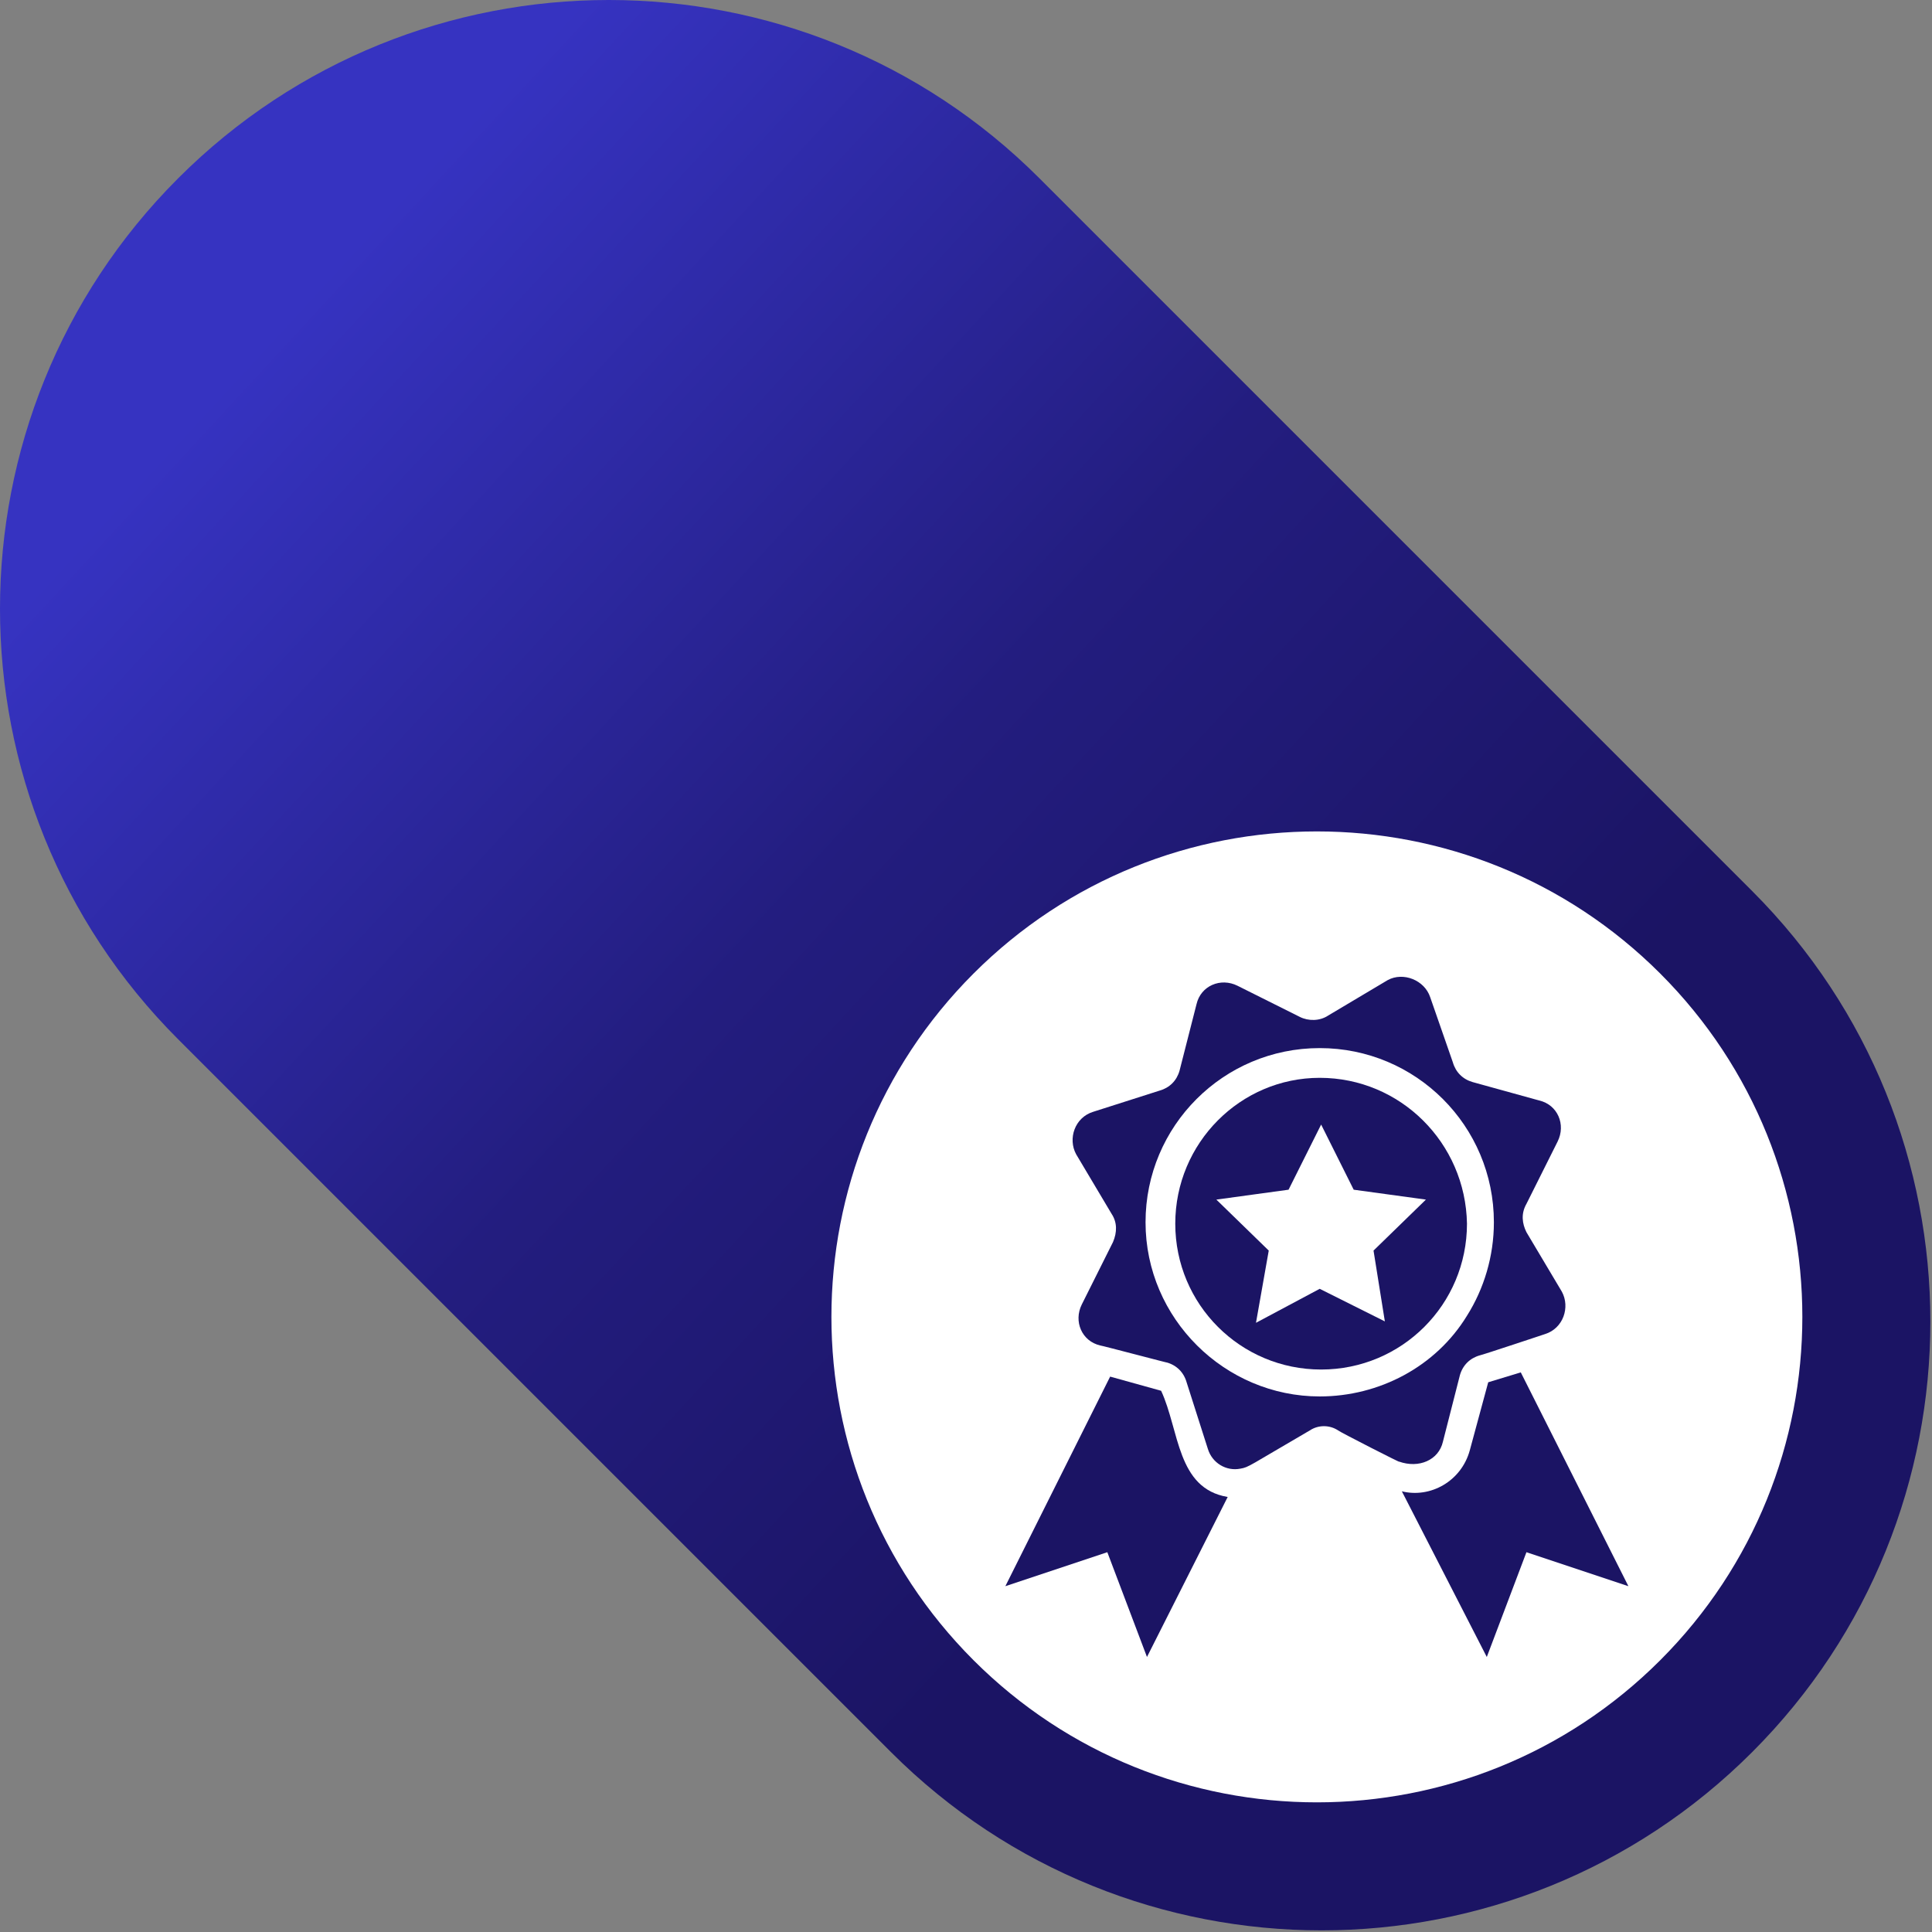 <?xml version="1.0" encoding="UTF-8" standalone="no"?><!DOCTYPE svg PUBLIC "-//W3C//DTD SVG 1.1//EN" "http://www.w3.org/Graphics/SVG/1.1/DTD/svg11.dtd"><svg width="100%" height="100%" viewBox="0 0 877 877" version="1.1" xmlns="http://www.w3.org/2000/svg" xmlns:xlink="http://www.w3.org/1999/xlink" xml:space="preserve" xmlns:serif="http://www.serif.com/" style="fill-rule:evenodd;clip-rule:evenodd;stroke-linejoin:round;stroke-miterlimit:2;"><rect x="0" y="0" width="877" height="877" fill="#808080" stroke="none"/><path d="M80.902,80.902c107.87,-107.869 283.024,-107.869 390.894,0l323.561,323.562c107.87,107.87 107.87,283.023 0,390.893c-107.87,107.87 -283.023,107.87 -390.893,0l-323.562,-323.561c-107.869,-107.87 -107.869,-283.024 0,-390.894Z" style="fill:url(#_Linear1);"/><path d="M441.921,441.921c-86.019,86.02 -86.019,225.693 0,311.712c86.02,86.02 225.693,86.02 311.712,0c86.02,-86.019 86.02,-225.692 0,-311.712c-86.019,-86.019 -225.692,-86.019 -311.712,0Z" style="fill:#fff;"/><g><path d="M675.555,627.459l-8.354,30.855c-3.861,14.147 -17.999,21.861 -30.855,18.639l38.559,75.207l17.999,-47.563l46.283,15.427l-48.854,-97.057l-14.778,4.492Z" style="fill:#1b1464;fill-rule:nonzero;"/><path d="M527.073,631.321l-23.141,-6.433l-47.564,95.136l46.283,-15.427l17.999,47.563l36.638,-72.635c-23.142,-3.852 -21.861,-30.205 -30.215,-48.204Z" style="fill:#1b1464;fill-rule:nonzero;"/><path d="M599.058,489.262c-35.988,-0 -65.562,29.564 -65.562,66.212c0,36.638 29.574,66.202 66.212,66.202c36.638,0 66.203,-29.564 66.203,-66.202c-0.641,-36.648 -30.215,-66.212 -66.853,-66.212Zm29.574,110.564l-29.574,-14.788l-28.924,15.428l5.793,-32.786l-23.782,-23.141l32.776,-4.493l14.787,-29.574l14.778,29.574l32.786,4.493l-23.782,23.141l5.142,32.146Z" style="fill:#1b1464;fill-rule:nonzero;"/><path d="M654.985,654.462l7.714,-30.214c1.281,-4.503 4.502,-7.714 8.995,-8.995c0.64,0 31.495,-10.285 29.574,-9.645c8.354,-2.571 11.566,-12.215 7.704,-19.289l-16.068,-26.993c-1.921,-3.852 -2.571,-8.354 0,-12.856l14.147,-28.284c3.852,-7.714 -0,-16.708 -8.354,-18.639l-30.215,-8.354c-4.502,-1.291 -7.714,-4.503 -8.995,-9.005l-10.285,-29.564c-2.571,-7.714 -12.215,-11.576 -19.289,-7.714l-26.993,16.068c-3.862,2.571 -8.995,2.571 -12.856,0.64l-28.284,-14.137c-7.714,-3.861 -16.708,0 -18.639,8.354l-7.714,30.215c-1.281,4.502 -4.502,7.714 -8.994,8.995l-30.215,9.644c-8.354,2.571 -11.566,12.216 -7.714,19.28l16.068,27.003c2.571,3.852 2.571,8.354 0.65,12.856l-14.147,28.284c-3.852,7.714 0,16.708 8.355,18.639c0.65,-0 32.145,8.354 30.214,7.714c4.502,1.28 7.714,4.502 8.995,8.994l9.644,30.215c1.931,6.423 8.354,10.285 14.787,8.994c3.852,-0.64 3.852,-1.28 31.496,-17.348c3.852,-2.572 8.994,-2.572 12.856,-0c0.64,0.64 29.565,15.427 27.634,14.137c9.004,3.211 17.999,-0.641 19.929,-8.995Zm-55.927,-20.57c-43.061,0 -79.058,-35.357 -79.058,-79.068c-0,-43.712 35.357,-79.059 79.058,-79.059c43.712,0 79.069,35.347 79.069,79.059c-0,15.427 -4.502,30.214 -12.216,42.43c-14.137,23.142 -39.85,36.638 -66.853,36.638Z" style="fill:#1b1464;fill-rule:nonzero;"/></g><defs><linearGradient id="_Linear1" x1="0" y1="0" x2="1" y2="0" gradientUnits="userSpaceOnUse" gradientTransform="matrix(-481.108,-448.144,448.144,-481.108,597.777,599.67)"><stop offset="0" style="stop-color:#1b1464;stop-opacity:1"/><stop offset="0.46" style="stop-color:#231d7f;stop-opacity:1"/><stop offset="1" style="stop-color:#3633c1;stop-opacity:1"/></linearGradient></defs></svg>